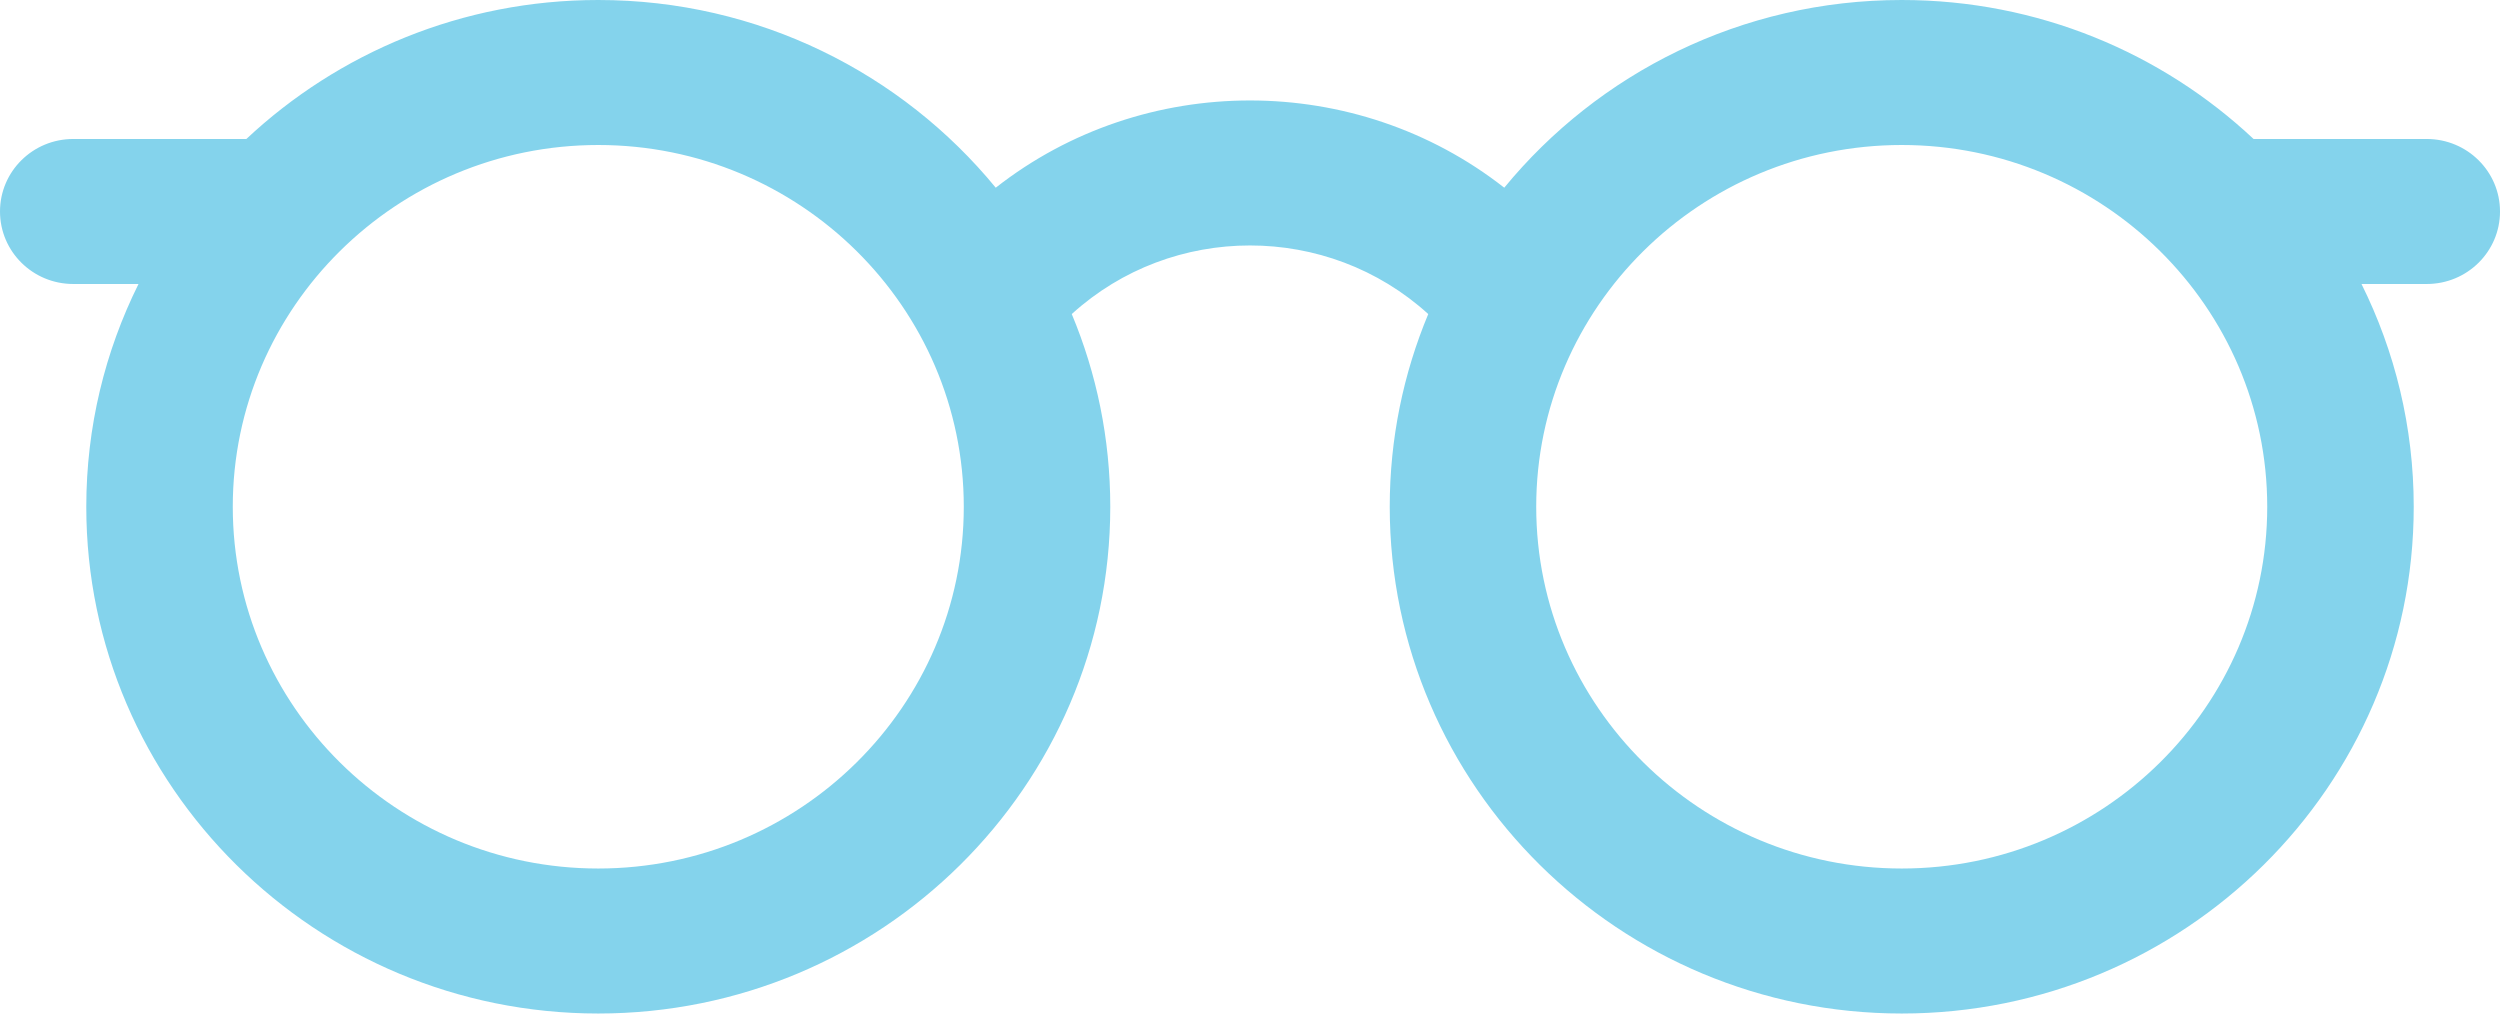 <svg xmlns="http://www.w3.org/2000/svg" width="37" height="15" viewBox="0 0 37 15">
    <g fill="none" fill-rule="evenodd">
        <g fill="#84D3EC" fill-rule="nonzero">
            <g>
                <path d="M297.916 20.057h-2.563c-1.358-1.274-3.192-2.057-5.208-2.057-2.371 0-4.491 1.084-5.882 2.778-2.194-1.72-5.329-1.723-7.526 0-1.39-1.694-3.511-2.778-5.883-2.778-2.015 0-3.849.783-5.208 2.057h-2.562c-.599 0-1.084.48-1.084 1.073s.485 1.073 1.084 1.073h.966c-.495.996-.773 2.115-.773 3.297 0 4.136 3.4 7.5 7.577 7.5 4.179 0 7.578-3.364 7.578-7.5 0-1.01-.203-1.973-.57-2.852 1.487-1.353 3.787-1.354 5.276 0-.367.88-.57 1.843-.57 2.852 0 4.136 3.4 7.5 7.578 7.5 4.178 0 7.577-3.364 7.577-7.5 0-1.182-.278-2.301-.773-3.297h.966c.599 0 1.084-.48 1.084-1.073 0-.592-.485-1.073-1.084-1.073zm-27.062 10.797c-2.982 0-5.409-2.402-5.409-5.354s2.427-5.354 5.41-5.354c2.982 0 5.409 2.402 5.409 5.354s-2.427 5.354-5.41 5.354zm19.292 0c-2.983 0-5.41-2.402-5.41-5.354s2.427-5.354 5.41-5.354c2.982 0 5.409 2.402 5.409 5.354s-2.427 5.354-5.41 5.354z" transform="translate(-292, -1315) translate(30, 1297)"/>
            </g>
        </g>
    </g>
</svg>
